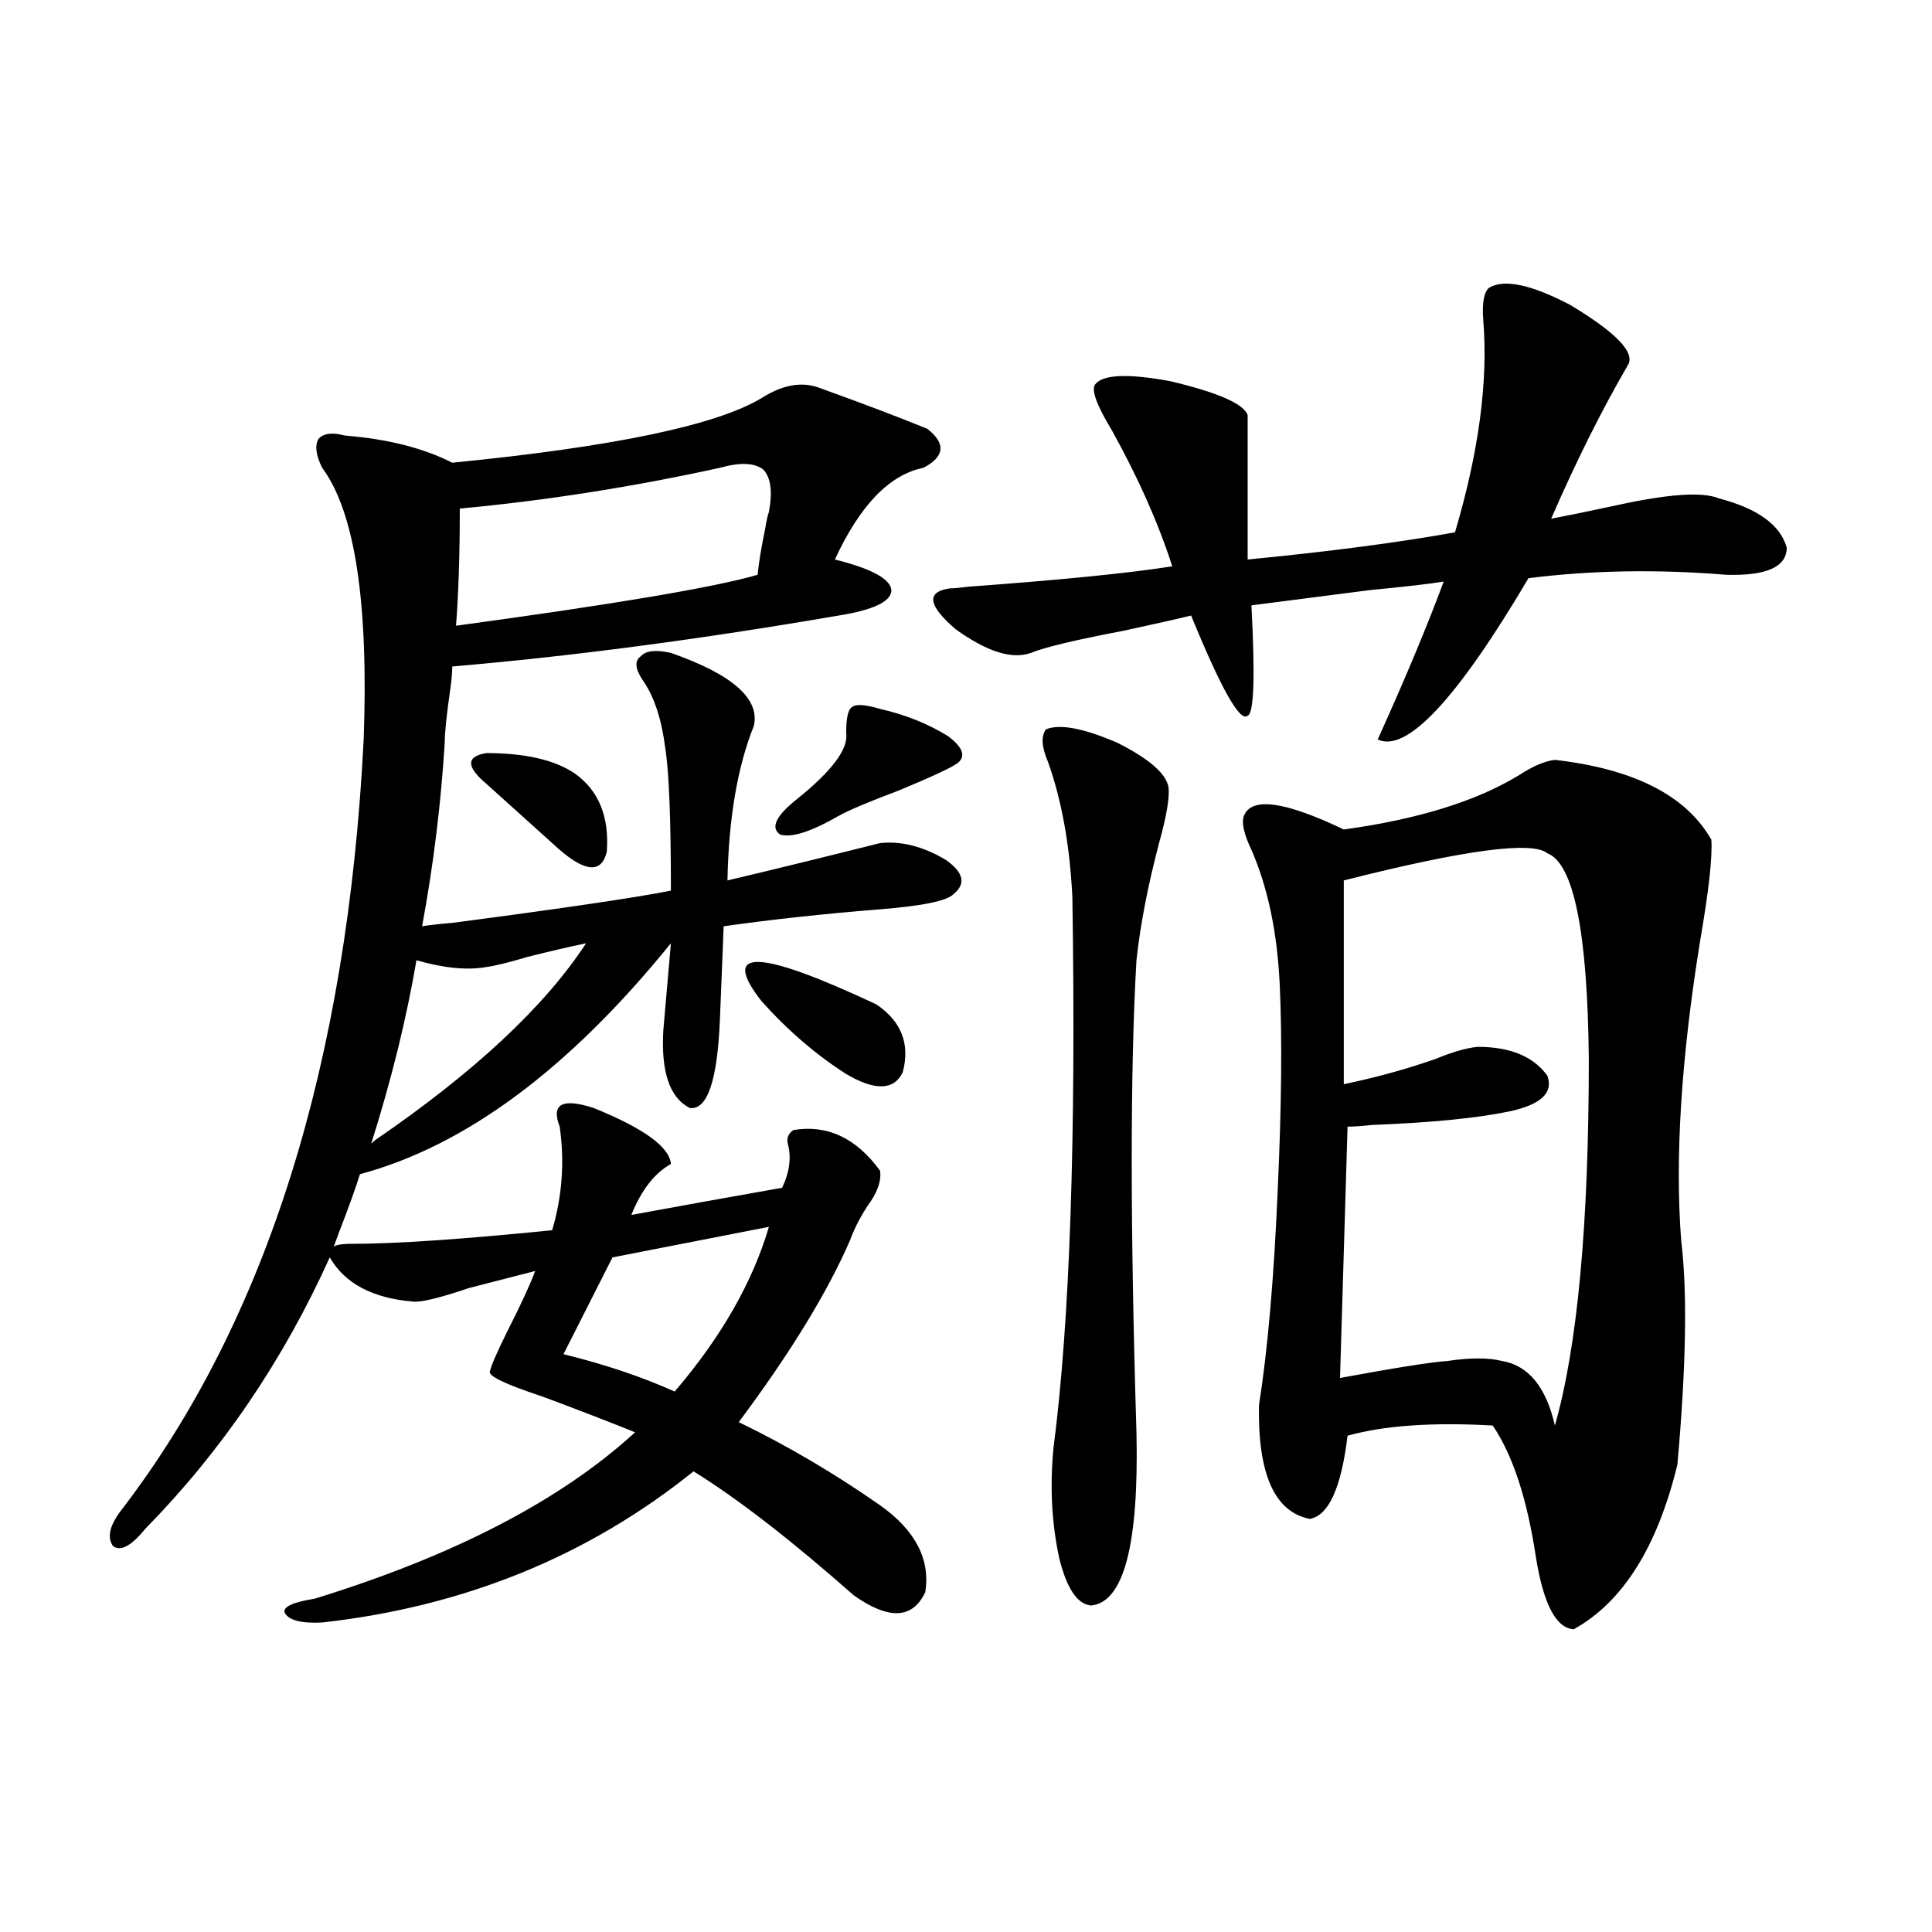 <?xml version="1.0" encoding="utf-8"?>
<!-- Generator: Adobe Illustrator 16.0.0, SVG Export Plug-In . SVG Version: 6.00 Build 0)  -->
<!DOCTYPE svg PUBLIC "-//W3C//DTD SVG 1.1//EN" "http://www.w3.org/Graphics/SVG/1.1/DTD/svg11.dtd">
<svg version="1.1" id="图层_1" xmlns="http://www.w3.org/2000/svg" xmlns:xlink="http://www.w3.org/1999/xlink" x="0px" y="0px"
	 width="1000px" height="1000px" viewBox="0 0 1000 1000" enable-background="new 0 0 1000 1000" xml:space="preserve">
<path d="M289.7,583.152c-4.558-11.714,1.296-14.941,17.561-9.668c26.006,10.547,39.344,20.215,39.999,29.004
	c-8.46,4.697-15.289,13.486-20.487,26.367c25.365-4.683,51.371-9.365,78.047-14.063c3.902-8.198,4.878-15.82,2.927-22.852
	c-0.655-2.925,0.32-5.273,2.927-7.031c17.561-2.925,32.515,4.106,44.877,21.094c0.641,4.697-0.976,9.971-4.878,15.82
	c-4.558,6.455-8.14,13.184-10.731,20.215c-11.707,26.958-30.898,58.311-57.56,94.043c25.365,12.305,49.755,26.67,73.169,43.066
	c18.201,12.896,26.006,27.837,23.414,44.824c-6.509,14.063-18.871,14.64-37.072,1.758c-32.529-28.701-60.166-50.098-82.925-64.16
	c-54.633,43.945-118.701,70.011-192.19,78.223c-11.066,0.577-17.561-1.181-19.512-5.273c-0.655-2.938,4.543-5.273,15.609-7.031
	c72.193-22.261,127.467-50.977,165.85-86.133c-13.018-5.273-28.947-11.426-47.804-18.457c-19.512-6.44-28.627-10.835-27.316-13.184
	c0.641-2.925,3.567-9.668,8.78-20.215c7.149-14.063,12.027-24.609,14.634-31.641c-9.115,2.349-20.487,5.273-34.146,8.789
	c-15.609,5.273-25.365,7.622-29.268,7.031c-20.822-1.758-35.121-9.365-42.926-22.852c-24.069,53.325-55.943,100.195-95.607,140.625
	c-7.164,8.789-12.683,11.729-16.585,8.789c-3.262-4.683-1.631-11.123,4.878-19.336c74.785-97.847,116.415-230.562,124.875-398.145
	c2.592-70.889-4.558-117.773-21.463-140.625c-3.262-6.44-3.902-11.426-1.951-14.941c2.592-2.925,7.149-3.516,13.658-1.758
	c22.104,1.758,40.64,6.455,55.608,14.063c83.245-8.198,136.582-19.336,159.996-33.398c11.052-7.031,21.128-8.789,30.243-5.273
	c22.759,8.213,41.295,15.244,55.608,21.094c9.756,7.622,9.101,14.365-1.951,20.215c-17.561,3.516-32.85,19.336-45.853,47.461
	c18.856,4.697,28.612,9.971,29.268,15.82c0,5.864-9.115,10.259-27.316,13.184c-71.553,12.305-138.213,21.094-199.995,26.367
	c0,2.939-0.335,6.743-0.976,11.426c-1.951,13.486-2.927,22.852-2.927,28.125c-1.951,31.641-5.854,63.281-11.707,94.922
	c3.247-0.576,8.445-1.167,15.609-1.758c57.88-7.607,95.607-13.184,113.168-16.699c0-36.914-0.976-61.523-2.927-73.828
	c-1.951-15.229-5.854-26.943-11.707-35.156c-3.902-5.85-4.237-9.956-0.976-12.305c2.592-2.925,7.805-3.516,15.609-1.758
	c31.859,11.138,46.173,23.73,42.926,37.793c-8.46,21.094-13.018,47.764-13.658,79.98c24.71-5.85,51.051-12.305,79.022-19.336
	c11.052-1.167,22.438,1.758,34.146,8.789c9.101,6.455,10.396,12.305,3.902,17.578c-3.262,3.516-15.944,6.152-38.048,7.91
	c-29.268,2.349-56.264,5.273-80.974,8.789l-1.951,48.34c-1.311,31.641-6.509,46.885-15.609,45.703
	c-10.411-5.273-14.969-18.745-13.658-40.43l3.902-44.824c-52.682,65.039-106.339,104.893-160.972,119.531
	c-1.951,6.455-5.533,16.411-10.731,29.883c-1.311,3.516-2.286,6.152-2.927,7.91c0.641-1.167,3.902-1.758,9.756-1.758
	c22.104,0,56.584-2.334,103.412-7.031C290.996,619.188,292.292,601.321,289.7,583.152z M215.556,497.02
	c-5.213,30.474-13.018,62.114-23.414,94.922l1.951-1.758c51.371-35.156,87.803-69.131,109.266-101.953
	c-8.46,1.758-18.536,4.106-30.243,7.031c-9.756,2.939-16.92,4.697-21.463,5.273C241.896,502.293,229.854,501.126,215.556,497.02z
	 M237.994,263.23c0,23.442-0.655,43.657-1.951,60.645c81.949-11.123,133.976-19.912,156.094-26.367
	c0.641-6.44,1.951-14.351,3.902-23.73c0.641-4.092,1.296-7.031,1.951-8.789c1.951-10.547,0.976-17.866-2.927-21.973
	c-4.558-3.516-12.042-3.804-22.438-0.879C327.093,252.107,282.216,259.139,237.994,263.23z M251.652,405.613
	c-10.411-8.789-10.411-14.063,0-15.82c20.152,0,35.441,3.516,45.853,10.547c12.348,8.789,17.881,22.275,16.585,40.43
	c-2.606,11.138-10.731,10.85-24.39-0.879L251.652,405.613z M397.99,635.008l-80.974,15.82l-25.365,50.098
	c21.463,5.273,40.64,11.729,57.56,19.336C373.266,692.137,389.53,663.724,397.99,635.008z M394.088,518.113
	c-21.463-27.534-1.631-26.943,59.511,1.758c13.003,8.789,17.561,20.518,13.658,35.156c-4.558,9.38-14.313,9.668-29.268,0.879
	C422.38,545.95,407.746,533.357,394.088,518.113z M455.55,366.941c13.003,2.939,24.71,7.622,35.121,14.063
	c7.805,5.864,9.421,10.547,4.878,14.063c-3.262,2.349-13.338,7.031-30.243,14.063c-15.609,5.864-26.021,10.259-31.219,13.184
	c-14.313,8.213-24.39,11.426-30.243,9.668c-5.213-3.516-2.286-9.668,8.78-18.457c18.201-14.639,26.661-26.064,25.365-34.277
	c0-7.607,0.976-12.002,2.927-13.184C442.867,364.305,447.745,364.607,455.55,366.941z M770.664,148.973
	c7.805-4.683,21.783-1.758,41.95,8.789c23.414,14.063,33.49,24.321,30.243,30.762c-13.658,23.442-26.996,50.098-39.999,79.98
	c9.101-1.758,20.487-4.092,34.146-7.031c26.661-5.85,44.222-7.031,52.682-3.516c20.152,5.273,31.859,13.774,35.121,25.488
	c0,9.971-10.411,14.653-31.219,14.063c-35.776-2.925-69.922-2.334-102.437,1.758c-37.072,62.705-63.093,90.527-78.047,83.496
	c14.299-31.641,25.686-58.887,34.146-81.738c-7.164,1.182-19.847,2.637-38.048,4.395c-27.316,3.516-47.804,6.152-61.462,7.91
	c1.951,36.914,1.296,55.962-1.951,57.129c-3.902,3.516-13.658-13.76-29.268-51.855c-7.164,1.758-18.871,4.395-35.121,7.91
	c-24.725,4.697-40.654,8.501-47.804,11.426c-9.756,3.516-22.773-0.576-39.023-12.305c-14.313-12.305-15.289-19.336-2.927-21.094
	c1.951,0,5.198-0.288,9.756-0.879c48.124-3.516,83.245-7.031,105.363-10.547c-7.164-22.261-17.561-45.703-31.219-70.313
	c-7.805-12.881-10.731-20.791-8.78-23.73c3.902-5.273,16.905-5.85,39.023-1.758c24.71,5.864,38.048,11.729,39.999,17.578v74.707
	c42.271-4.092,78.047-8.789,107.314-14.063c12.348-41.597,17.226-78.223,14.634-109.863
	C767.082,156.883,768.058,151.321,770.664,148.973z M541.401,377.488c7.149-2.925,19.512-0.576,37.072,7.031
	c16.25,8.213,25.03,15.82,26.341,22.852c0.641,5.273-0.976,14.941-4.878,29.004c-5.854,22.275-9.756,42.49-11.707,60.645
	c-3.262,56.25-3.262,137.7,0,244.336c1.296,58.008-6.509,87.891-23.414,89.648c-7.164-0.576-12.683-8.789-16.585-24.609
	c-3.902-18.154-4.878-37.202-2.927-57.129c8.445-65.039,11.707-159.961,9.756-284.766c-1.311-26.943-5.533-50.386-12.683-70.313
	C539.115,386.58,538.795,381.004,541.401,377.488z M804.81,393.309c40.975,4.697,67.956,18.457,80.974,41.309
	c0.641,8.789-1.311,26.367-5.854,52.734c-9.756,60.356-13.018,111.924-9.756,154.688c3.247,26.367,2.592,65.039-1.951,116.016
	c-10.411,42.778-28.292,71.191-53.657,85.254c-9.115-0.59-15.609-12.881-19.512-36.914c-4.558-30.459-12.042-53.311-22.438-68.555
	c-31.219-1.758-56.264,0-75.12,5.273c-3.262,26.958-9.756,41.309-19.512,43.066c-18.216-3.516-26.996-23.14-26.341-58.887
	c4.543-28.701,7.805-66.206,9.756-112.5c1.951-42.764,2.271-77.92,0.976-105.469c-1.311-26.943-6.188-50.098-14.634-69.434
	c-3.902-8.198-5.213-14.063-3.902-17.578c3.902-9.956,21.128-7.607,51.706,7.031c38.368-5.273,68.611-14.639,90.729-28.125
	C793.423,396.536,799.597,393.899,804.81,393.309z M800.907,441.648c-7.805-6.44-42.926-1.758-105.363,14.063V561.18
	c16.905-3.516,32.835-7.91,47.804-13.184c8.445-3.516,15.609-5.562,21.463-6.152c16.905,0,28.933,4.985,36.097,14.941
	c3.247,8.789-3.262,14.941-19.512,18.457c-16.92,3.516-40.654,5.864-71.218,7.031c-5.213,0.591-9.436,0.879-12.683,0.879
	l-3.902,130.078c28.612-5.273,47.148-8.198,55.608-8.789c11.707-1.758,21.128-1.758,28.292,0
	c13.658,2.349,22.759,13.486,27.316,33.398c11.707-41.006,17.561-104.287,17.561-189.844
	C821.715,482.381,814.565,446.922,800.907,441.648z"/>
</svg>
